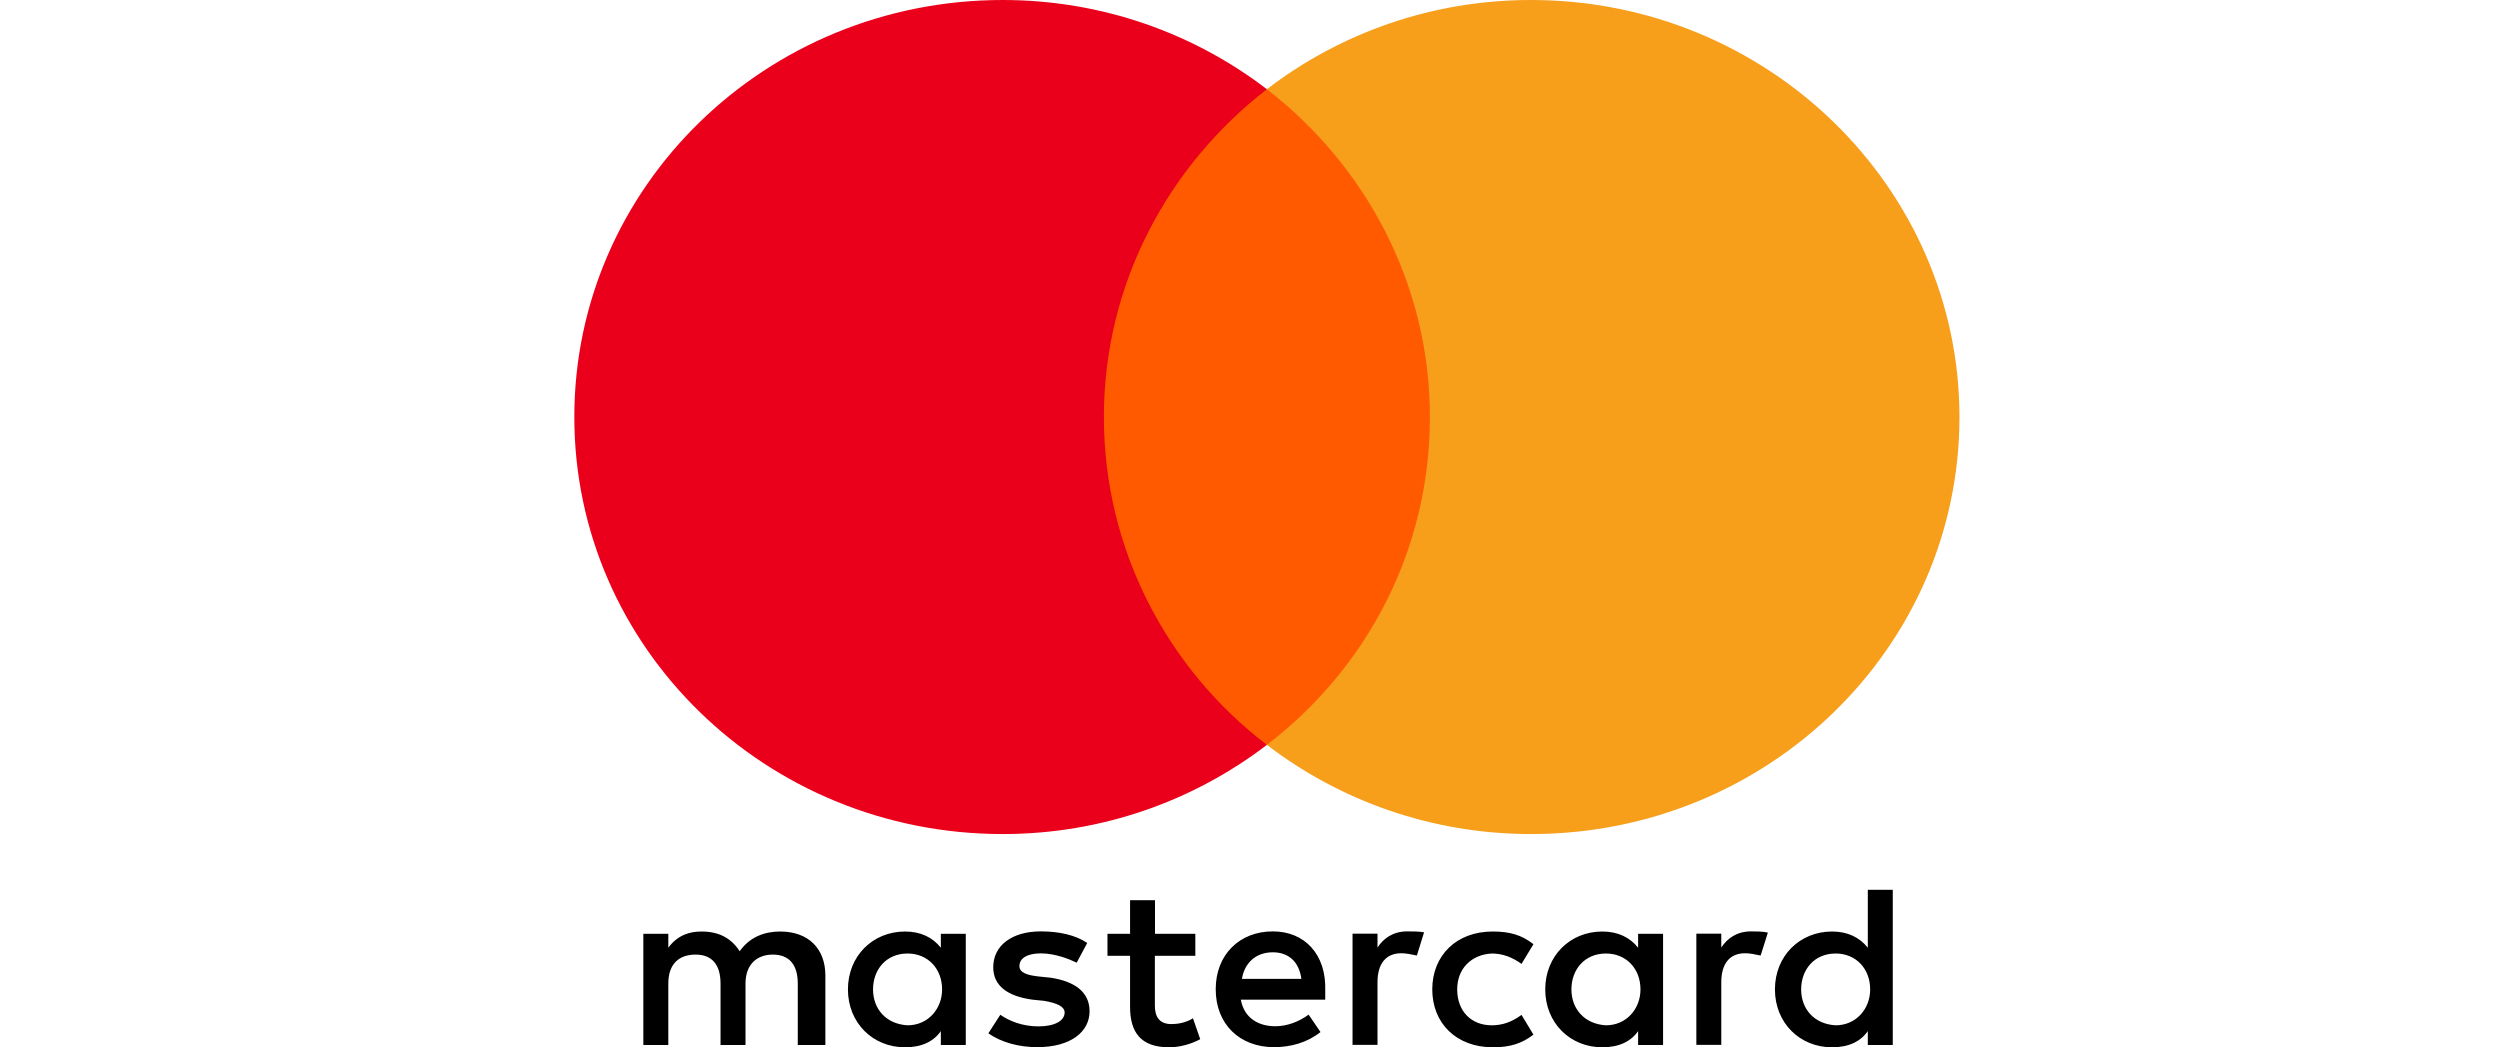 <svg width="74" height="31" viewBox="0 0 74 31" fill="none" xmlns="http://www.w3.org/2000/svg">
<g clip-path="url(#clip0_305_4677)">
<path d="M24.431 30.932V28.875C24.431 28.088 23.938 27.573 23.093 27.573C22.67 27.573 22.211 27.708 21.895 28.156C21.649 27.78 21.296 27.573 20.766 27.573C20.413 27.573 20.061 27.676 19.782 28.052V27.64H19.043V30.932H19.782V29.115C19.782 28.531 20.098 28.256 20.59 28.256C21.082 28.256 21.328 28.563 21.328 29.115V30.932H22.067V29.115C22.067 28.531 22.42 28.256 22.875 28.256C23.368 28.256 23.614 28.563 23.614 29.115V30.932H24.431ZM35.386 27.64H34.188V26.646H33.45V27.64H32.781V28.292H33.45V29.802C33.45 30.557 33.766 31 34.611 31C34.927 31 35.28 30.896 35.526 30.76L35.312 30.141C35.099 30.277 34.853 30.313 34.676 30.313C34.324 30.313 34.184 30.105 34.184 29.766V28.292H35.382V27.64H35.386ZM41.656 27.569C41.233 27.569 40.95 27.776 40.774 28.048V27.637H40.035V30.928H40.774V29.075C40.774 28.527 41.02 28.216 41.48 28.216C41.619 28.216 41.796 28.252 41.939 28.284L42.153 27.596C42.005 27.569 41.796 27.569 41.656 27.569ZM32.182 27.912C31.829 27.672 31.336 27.569 30.807 27.569C29.962 27.569 29.4 27.98 29.4 28.631C29.4 29.178 29.822 29.49 30.561 29.59L30.914 29.626C31.299 29.694 31.513 29.798 31.513 29.97C31.513 30.209 31.23 30.381 30.737 30.381C30.245 30.381 29.855 30.209 29.609 30.037L29.256 30.585C29.642 30.86 30.171 30.996 30.7 30.996C31.685 30.996 32.251 30.549 32.251 29.933C32.251 29.35 31.792 29.043 31.09 28.939L30.737 28.903C30.421 28.867 30.175 28.799 30.175 28.595C30.175 28.355 30.421 28.22 30.811 28.22C31.234 28.22 31.657 28.392 31.87 28.495L32.182 27.912ZM51.832 27.569C51.41 27.569 51.127 27.776 50.95 28.048V27.637H50.212V30.928H50.95V29.075C50.95 28.527 51.196 28.216 51.656 28.216C51.795 28.216 51.972 28.252 52.115 28.284L52.329 27.605C52.185 27.569 51.976 27.569 51.832 27.569ZM42.395 29.286C42.395 30.281 43.1 31 44.192 31C44.684 31 45.037 30.896 45.39 30.625L45.037 30.041C44.754 30.249 44.475 30.349 44.155 30.349C43.556 30.349 43.133 29.938 43.133 29.286C43.133 28.667 43.556 28.256 44.155 28.224C44.471 28.224 44.754 28.328 45.037 28.531L45.39 27.948C45.037 27.672 44.684 27.573 44.192 27.573C43.1 27.569 42.395 28.292 42.395 29.286ZM49.227 29.286V27.64H48.488V28.052C48.242 27.744 47.889 27.573 47.429 27.573C46.477 27.573 45.739 28.292 45.739 29.286C45.739 30.281 46.477 31 47.429 31C47.922 31 48.275 30.828 48.488 30.521V30.932H49.227V29.286ZM46.514 29.286C46.514 28.703 46.9 28.224 47.536 28.224C48.135 28.224 48.558 28.671 48.558 29.286C48.558 29.87 48.135 30.349 47.536 30.349C46.904 30.313 46.514 29.866 46.514 29.286ZM37.676 27.569C36.691 27.569 35.985 28.256 35.985 29.282C35.985 30.313 36.691 30.996 37.713 30.996C38.205 30.996 38.698 30.86 39.087 30.549L38.735 30.033C38.452 30.241 38.099 30.377 37.75 30.377C37.29 30.377 36.835 30.169 36.728 29.59H39.227C39.227 29.486 39.227 29.418 39.227 29.314C39.26 28.256 38.624 27.569 37.676 27.569ZM37.676 28.188C38.136 28.188 38.452 28.463 38.521 28.975H36.761C36.831 28.531 37.147 28.188 37.676 28.188ZM56.026 29.286V26.338H55.287V28.052C55.041 27.744 54.688 27.573 54.229 27.573C53.277 27.573 52.538 28.292 52.538 29.286C52.538 30.281 53.277 31 54.229 31C54.721 31 55.074 30.828 55.287 30.521V30.932H56.026V29.286ZM53.314 29.286C53.314 28.703 53.699 28.224 54.335 28.224C54.934 28.224 55.357 28.671 55.357 29.286C55.357 29.87 54.934 30.349 54.335 30.349C53.699 30.313 53.314 29.866 53.314 29.286ZM28.587 29.286V27.64H27.849V28.052C27.602 27.744 27.25 27.573 26.79 27.573C25.838 27.573 25.099 28.292 25.099 29.286C25.099 30.281 25.838 31 26.79 31C27.282 31 27.635 30.828 27.849 30.521V30.932H28.587V29.286ZM25.842 29.286C25.842 28.703 26.228 28.224 26.864 28.224C27.463 28.224 27.886 28.671 27.886 29.286C27.886 29.87 27.463 30.349 26.864 30.349C26.228 30.313 25.842 29.866 25.842 29.286Z" fill="black"/>
<path d="M43.031 2.641H31.936V22.048H43.031V2.641Z" fill="#FF5A00"/>
<path d="M32.675 12.344C32.675 8.401 34.578 4.902 37.5 2.641C35.35 0.995 32.638 0 29.679 0C22.671 0 17 5.521 17 12.344C17 19.167 22.671 24.688 29.679 24.688C32.638 24.688 35.35 23.693 37.5 22.048C34.574 19.818 32.675 16.287 32.675 12.344Z" fill="#EB001B"/>
<path d="M58 12.344C58 19.167 52.329 24.688 45.321 24.688C42.362 24.688 39.65 23.693 37.5 22.048C40.459 19.782 42.325 16.287 42.325 12.344C42.325 8.401 40.422 4.902 37.5 2.641C39.646 0.995 42.358 0 45.317 0C52.329 0 58 5.557 58 12.344Z" fill="#F79E1B"/>
</g>
<defs>
<clipPath id="clip0_305_4677">
<rect width="74" height="31" fill="white"/>
</clipPath>
</defs>
</svg>

